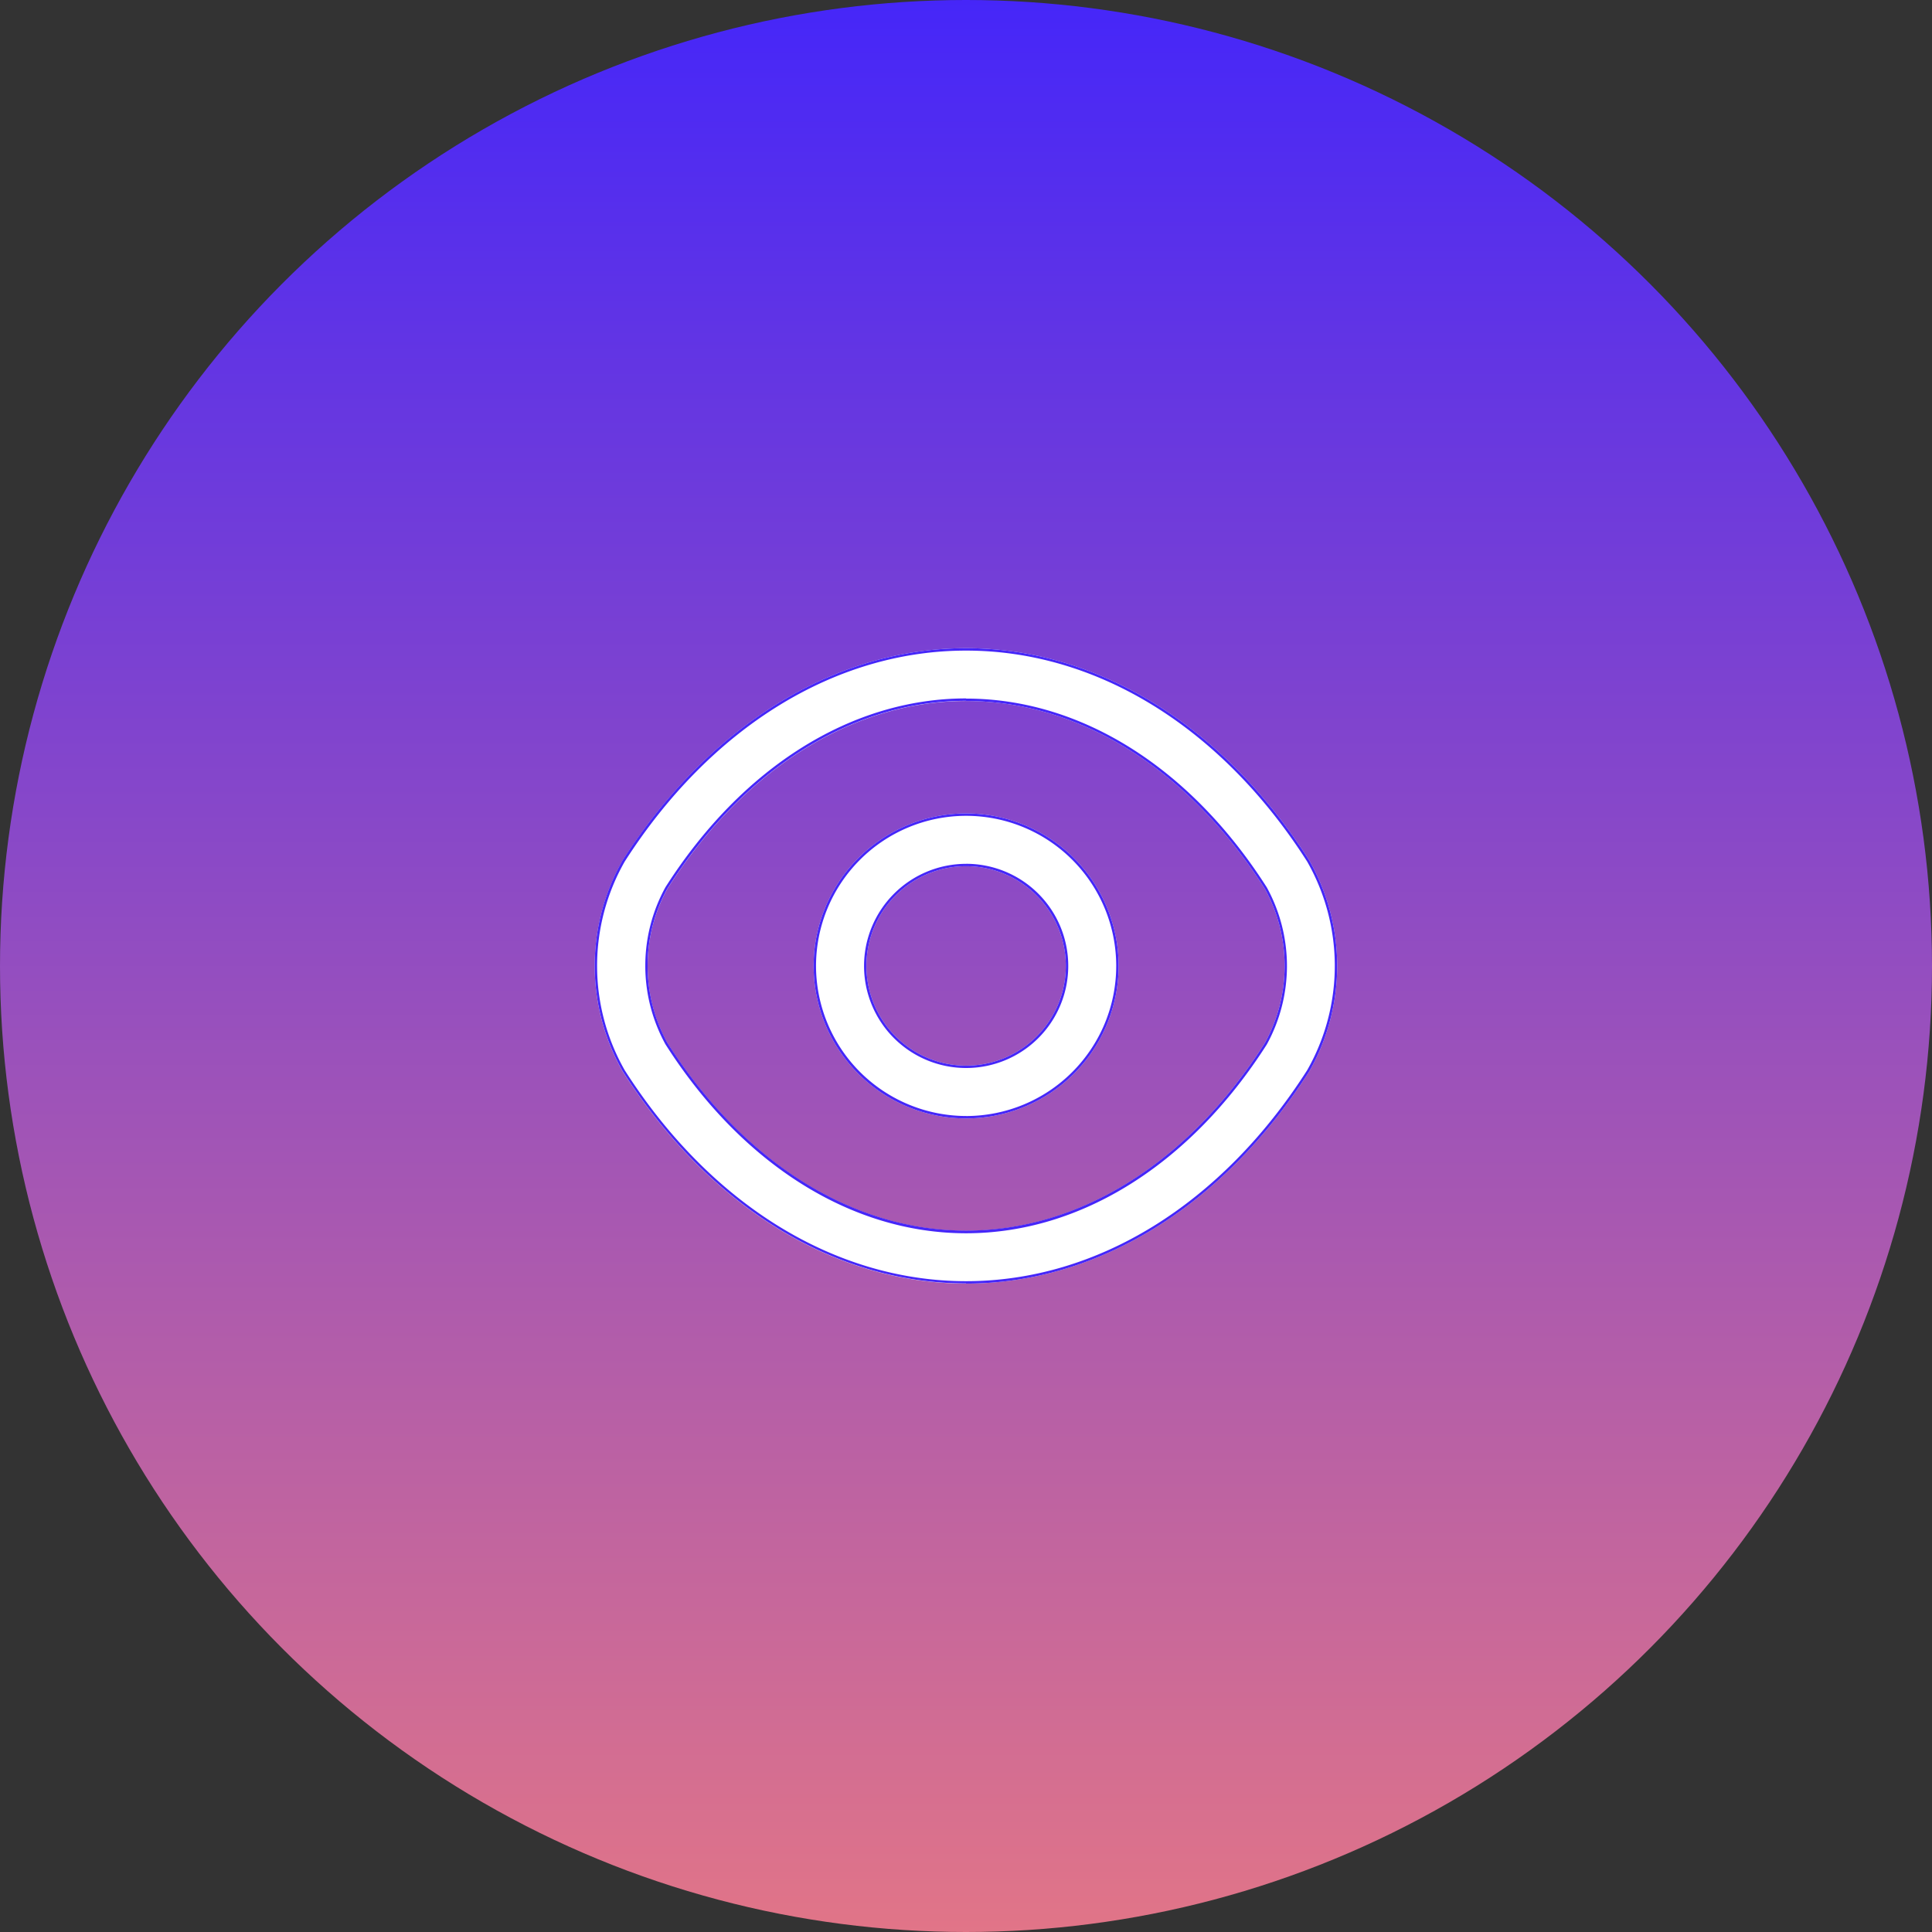 <?xml version="1.0" encoding="UTF-8"?> <svg xmlns="http://www.w3.org/2000/svg" xmlns:xlink="http://www.w3.org/1999/xlink" width="80" height="80" viewBox="0 0 80 80"><rect x="0" y="0" width="80" height="80" fill="#333333" stroke="none"/><defs><linearGradient id="linear-gradient" x1="0.5" x2="0.5" y2="1" gradientUnits="objectBoundingBox"><stop offset="0" stop-color="#4526f9"></stop><stop offset="1" stop-color="#e27587"></stop></linearGradient></defs><g id="Groupe_3" data-name="Groupe 3" transform="translate(-817 -1151)"><circle id="Ellipse_12" data-name="Ellipse 12" cx="40" cy="40" r="40" transform="translate(817 1151)" fill="url(#linear-gradient)"></circle><g id="eye" transform="translate(839.503 1173.494)"><path id="Vector" d="M6.315,12.631a6.315,6.315,0,1,1,6.315-6.315A6.318,6.318,0,0,1,6.315,12.631Zm0-10.443a4.128,4.128,0,1,0,4.128,4.128A4.133,4.133,0,0,0,6.315,2.188Z" transform="translate(11.187 11.187)" fill="#fff"></path><path id="Vector_-_Contour" data-name="Vector - Contour" d="M6.315,12.531A6.215,6.215,0,1,0,.1,6.315a6.222,6.222,0,0,0,6.215,6.215m0-10.443A4.228,4.228,0,1,1,2.088,6.315,4.232,4.232,0,0,1,6.315,2.088m0,10.543a6.315,6.315,0,1,1,6.315-6.315A6.318,6.318,0,0,1,6.315,12.631Zm0-10.443a4.128,4.128,0,1,0,4.128,4.128A4.133,4.133,0,0,0,6.315,2.188Z" transform="translate(11.187 11.187)" fill="#4526f9"></path><path id="Vector-2" data-name="Vector" d="M15.38,26.311c-5.484,0-10.662-3.209-14.22-8.78a8.835,8.835,0,0,1,0-8.751C4.733,3.209,9.91,0,15.38,0S26.027,3.209,29.586,8.78a8.835,8.835,0,0,1,0,8.751C26.027,23.1,20.849,26.311,15.38,26.311Zm0-24.124c-4.711,0-9.218,2.829-12.368,7.774a6.628,6.628,0,0,0,0,6.388c3.15,4.944,7.657,7.774,12.368,7.774S24.6,21.294,27.748,16.35a6.628,6.628,0,0,0,0-6.388C24.6,5.017,20.091,2.188,15.38,2.188Z" transform="translate(2.122 4.346)" fill="#fff"></path><path id="Vector_-_Contour-2" data-name="Vector - Contour" d="M15.38,26.211c5.429,0,10.576-3.183,14.121-8.734a8.73,8.73,0,0,0,0-8.643C25.956,3.283,20.809.1,15.38.1S4.8,3.283,1.244,8.834a8.73,8.73,0,0,0,0,8.643c3.545,5.551,8.7,8.734,14.136,8.734m0-24.124c4.747,0,9.286,2.85,12.452,7.82a6.757,6.757,0,0,1,0,6.5c-3.167,4.97-7.705,7.82-12.452,7.82S6.094,21.373,2.928,16.4a6.757,6.757,0,0,1,0-6.5c3.167-4.97,7.705-7.82,12.452-7.82m0,24.224c-5.484,0-10.662-3.209-14.22-8.78a8.835,8.835,0,0,1,0-8.751C4.733,3.209,9.91,0,15.38,0S26.027,3.209,29.586,8.78a8.835,8.835,0,0,1,0,8.751C26.027,23.1,20.849,26.311,15.38,26.311Zm0-24.124c-4.711,0-9.218,2.829-12.368,7.774a6.628,6.628,0,0,0,0,6.388c3.15,4.944,7.657,7.774,12.368,7.774S24.6,21.294,27.748,16.35a6.628,6.628,0,0,0,0-6.388C24.6,5.017,20.091,2.188,15.38,2.188Z" transform="translate(2.122 4.346)" fill="#4526f9"></path><path id="Vector-3" data-name="Vector" d="M.1.1V34.9H34.9V.1H.1M0,0H35V35H0Z" fill="#4526f9" opacity="0"></path></g></g></svg> 